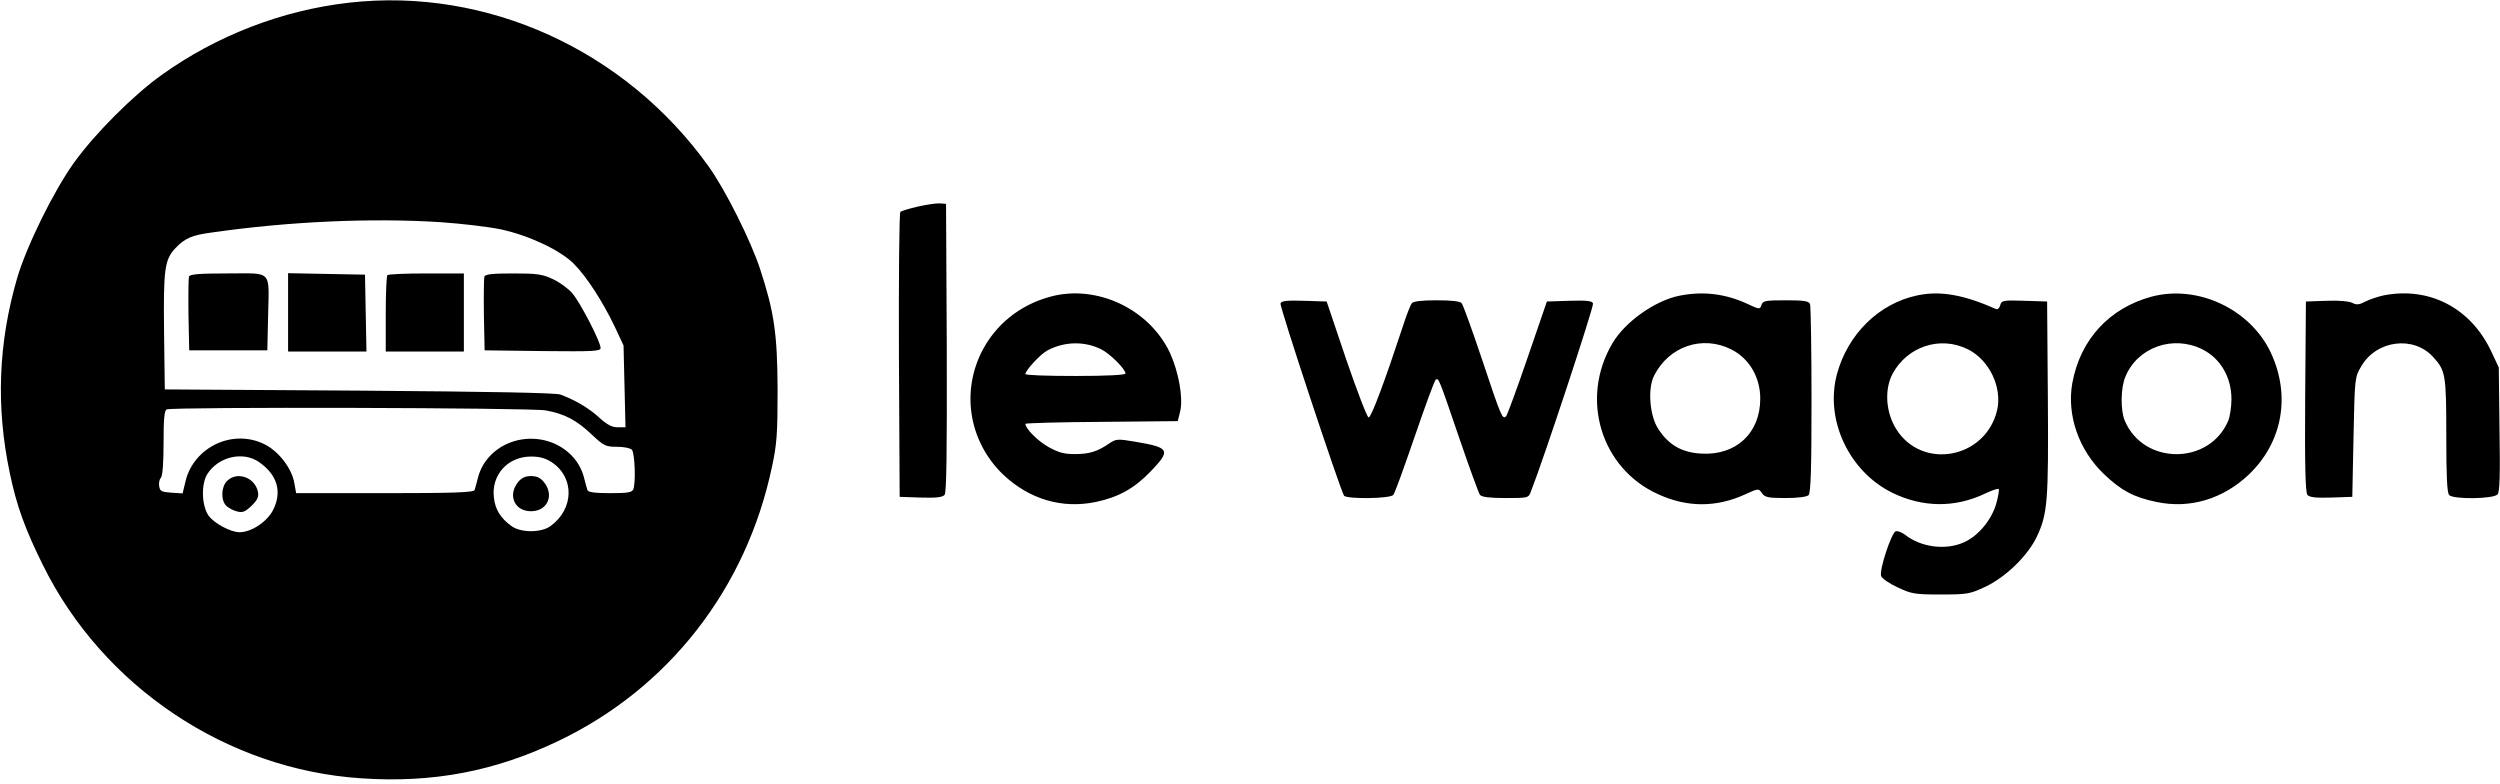 <svg xmlns="http://www.w3.org/2000/svg" version="1.0" viewBox="0 0 1024 321">
  <path d="M143 1.1c-27.5 3.1-54.3 13.5-76.8 29.6-11.5 8.2-27.3 24-35.8 35.8C22 78.2 10.9 100.7 7 114c-7.7 26.5-8.7 52.6-3 79.7 2.8 13.5 6.3 23.1 13.6 37.8 24.6 49.8 75.3 83.7 130.4 87.3 29.3 2 54.8-2.9 80.7-15.3 45.2-21.6 77-62.4 87.5-112.3 2-9.2 2.3-13.6 2.3-31.7-.1-22.7-1.4-31.7-7.1-49.1-3.8-11.7-14.3-32.7-21.2-42.3-34.1-47.6-90.8-73.4-147.2-67zM180.4 91c8.7.6 19.9 1.9 25 3 11.4 2.5 24.1 8.5 29.6 14 5.2 5.2 11.8 15.4 16.7 25.6l3.7 7.9.4 16.7.4 16.8h-3.3c-2.3 0-4.3-1.1-7.4-3.9-4.2-3.9-10-7.3-16-9.5-2-.7-28.7-1.2-82.5-1.6l-79.5-.5-.3-23.5c-.3-25.6.2-29.6 4.6-34.3 3.9-4.1 6.7-5.4 15.2-6.5 31.3-4.5 65.4-6 93.4-4.2zm43.1 77.1c7.8 1.4 12.7 4 19 10 4.8 4.5 5.6 4.9 10.1 4.9 2.8 0 5.5.5 6.2 1.2 1.2 1.2 1.7 13.4.6 16.2-.5 1.3-2.3 1.6-9.5 1.6-6.3 0-9.1-.4-9.3-1.3-.2-.6-.9-3.1-1.5-5.5-2.5-9.1-11.4-15.5-21.6-15.5-10.2 0-19.1 6.4-21.6 15.5-.6 2.4-1.3 4.9-1.5 5.5-.3 1-8.5 1.3-36.7 1.3h-36.4l-.7-3.9c-.9-6-6.3-13.1-12-16-13-6.7-29.2.9-32.6 15l-1.2 5-4.7-.3c-4-.3-4.6-.6-4.9-2.7-.2-1.3.1-2.8.7-3.4.7-.7 1.1-6.2 1.1-14.3 0-9.7.3-13.4 1.3-13.7 2.6-1.1 149.3-.7 155.2.4zM106 189.2c7.6 5.2 9.7 12.3 5.8 19.8-2.5 4.8-8.9 9-13.7 9-3.6 0-10.3-3.6-12.6-6.7-2.9-4-3.2-12.9-.6-17.1 4.5-7.1 14.5-9.5 21.1-5zm120.1.2c9.3 6.3 9 19-.5 26-3.8 2.9-12.4 2.9-16.2 0-4.4-3.2-6.6-6.8-7.1-11.6-1.1-9.3 5.7-16.8 15.2-16.8 3.7 0 6 .7 8.6 2.4z"/>
  <path d="M77.4 113.3c-.2.7-.3 7.8-.2 15.7l.3 14.5h32l.3-13.5c.4-19.8 2.1-18-16.4-18-11.7 0-15.6.3-16 1.3zM118 128v16h32.1l-.3-15.8-.3-15.7-15.7-.3-15.8-.3V128zm40.7-15.3c-.4.3-.7 7.5-.7 16V144h32v-32h-15.3c-8.5 0-15.7.3-16 .7zm39.7.6c-.2.7-.3 7.8-.2 15.7l.3 14.5 23.8.3c21 .2 23.7.1 23.7-1.3 0-2.5-8.1-18.1-11.4-22.2-1.6-1.9-5.2-4.6-8-5.9-4.4-2.1-6.6-2.4-16.4-2.4-8.3 0-11.4.3-11.8 1.3zM93 197c-2.5 2.5-2.6 8.1-.2 10.3.9.8 2.9 1.9 4.4 2.2 2.2.6 3.3.1 5.9-2.4 2.5-2.5 3-3.7 2.5-5.9-1.4-5.8-8.6-8.2-12.6-4.2zm119.1.6c-4.2 5.4-1.3 11.8 5.4 11.8s9.6-6.4 5.4-11.8c-1.5-1.9-3-2.6-5.4-2.6-2.4 0-3.9.7-5.4 2.6zM376 84.6c-3.5.8-6.8 1.8-7.2 2.2-.5.5-.7 26.9-.6 58.8l.3 57.9 8.6.3c6.4.2 8.9-.1 9.8-1.1.8-1.1 1-16.7.9-60.3l-.3-58.9-2.5-.2c-1.4-.1-5.4.5-9 1.3zm54.3 36.9c-12.7 3.4-22.7 11.6-28.3 22.8-8.4 17-4.8 36.9 8.9 50.1 10.7 10.1 24.1 14.1 38 11.2 9.4-2 15.8-5.6 22.6-12.7 8.2-8.6 7.6-9.6-6.7-12-7-1.2-7.7-1.1-10.4.7-4.9 3.4-8.3 4.4-14.2 4.4-4.5 0-6.8-.7-10.9-3-4.4-2.5-9.3-7.5-9.3-9.4 0-.3 14-.7 31.2-.8l31.2-.3 1-4c1.3-5.5-.6-16.1-4.2-24-8.5-18-30-28.1-48.9-23zm20.8 21.6c3.6 1.8 9.9 8.1 9.9 9.9 0 .6-8 1-20.5 1-11.3 0-20.5-.3-20.5-.8 0-1.5 6.3-8.3 9.1-9.7 7-3.7 15.2-3.8 22-.4zm236.9-22c-10.1 2-22.4 10.7-27.6 19.6-13.3 22.6-4.7 51.1 18.7 61.7 11.9 5.5 23.9 5.5 35.7.1 5.5-2.5 5.5-2.5 6.9-.5 1.2 1.7 2.5 2 9.7 2 5 0 8.7-.5 9.4-1.2.9-.9 1.2-10.9 1.2-38.9 0-20.8-.3-38.4-.6-39.3-.5-1.3-2.4-1.6-9.9-1.6-8.4 0-9.4.2-10 1.9-.6 1.9-.8 1.9-5.9-.5-8.9-4.1-18-5.2-27.6-3.3zm21.1 22c7.4 3.7 11.9 11.4 11.9 20.2 0 14.1-9.9 23.3-24.1 22.5-7.9-.4-13.4-3.5-17.6-10-3.6-5.3-4.5-16.6-1.8-21.9 6.1-12.1 19.8-16.7 31.6-10.8zm76.2-22.1c-15.7 3.3-28.5 15.9-32.9 32.3-5 18.7 5 39.9 22.8 48.6 12.4 6 25.5 6.1 37.6.4 2.9-1.4 5.6-2.3 5.9-2 .2.3-.2 3.1-1.1 6.2-2 6.6-7.3 13-13.1 15.6-7.4 3.4-17.6 2.1-24.1-3-1.4-1.1-3.1-1.7-3.9-1.5-1.8.7-6.8 15.8-6 18.3.3 1 3.3 3.1 6.8 4.7 5.7 2.7 7.1 2.9 17.7 2.9 10.9 0 11.9-.2 18.3-3.2 8.3-4 17.1-12.5 20.9-20.3 4.5-9.5 4.9-14.4 4.6-57l-.3-39.5-9.3-.3c-8.8-.3-9.4-.1-9.9 1.8-.3 1.2-1.1 1.9-1.7 1.6-13.3-5.9-22.9-7.6-32.3-5.6zm20.8 22.1c8.8 4.4 14.1 15.7 11.9 25-4.8 19.9-30.9 24.6-41.4 7.5-4.2-6.8-4.8-16.1-1.4-22.5 6-11.2 19.6-15.7 30.9-10zm75.2-21.6c-17.4 4.7-29.3 17.7-32.5 35.5-2.3 13.1 2.7 27.4 13 37.2 7 6.7 12.2 9.5 21.5 11.4 13.7 2.9 27.2-1.2 37.8-11.2 13.8-13.2 17.3-32.3 9-50-8.4-17.8-29.9-27.9-48.8-22.9zm20.8 21.6c7.4 3.7 11.9 11.4 11.9 20.4 0 3.1-.6 7-1.3 8.8-7.7 18.3-34.7 18.3-42.4 0-1.8-4.3-1.7-13.5.3-18.1 5-12 19.5-17.1 31.5-11.1zm74.2-22.1c-2.3.5-5.6 1.6-7.4 2.5-2.5 1.3-3.6 1.5-5.3.6-1.3-.7-5.6-1.1-10.6-.9l-8.5.3-.3 38.9c-.2 28.4.1 39.2.9 40.3.9 1 3.4 1.3 9.8 1.1l8.6-.3.5-24.5c.5-24.3.5-24.5 3.2-29 6.2-10.7 21.4-12.6 29.4-3.8 5.1 5.6 5.4 7.1 5.4 32.1 0 16.8.3 23.6 1.2 24.5 1.8 1.8 18.2 1.6 19.8-.3.9-1 1.1-8 .8-26.7l-.3-25.3-3.1-6.6c-8.4-17.8-25.4-26.6-44.1-22.9zm-451.8 3.3c-.5 1.1 24.3 75.9 26 78.7.9 1.5 19.1 1.3 20.2-.3.6-.6 4.5-11.5 8.8-24 4.3-12.5 8.1-23 8.6-23.2 1.2-.8 1.3-.4 9.5 23.6 4.2 12.3 8.1 23 8.6 23.6.7.9 4.1 1.3 10.4 1.3 9.4 0 9.5 0 10.5-2.8 4.9-12.3 25.9-75.9 25.4-76.9-.3-1.1-2.7-1.3-9.7-1.1l-9.2.3-7.9 23c-4.3 12.6-8.3 23.4-8.8 24-1.5 1.5-2 .3-9.9-23.4-4-11.9-7.7-22.2-8.3-22.9-.6-.8-4-1.2-10.2-1.2-6.2 0-9.6.4-10.2 1.2-.6.7-2.3 5.1-3.8 9.8-7.1 21.6-12.8 37-13.9 37-.6 0-4.7-10.7-9.2-23.8l-8-23.7-9.2-.3c-7-.2-9.4 0-9.7 1.1z"/>
</svg>
